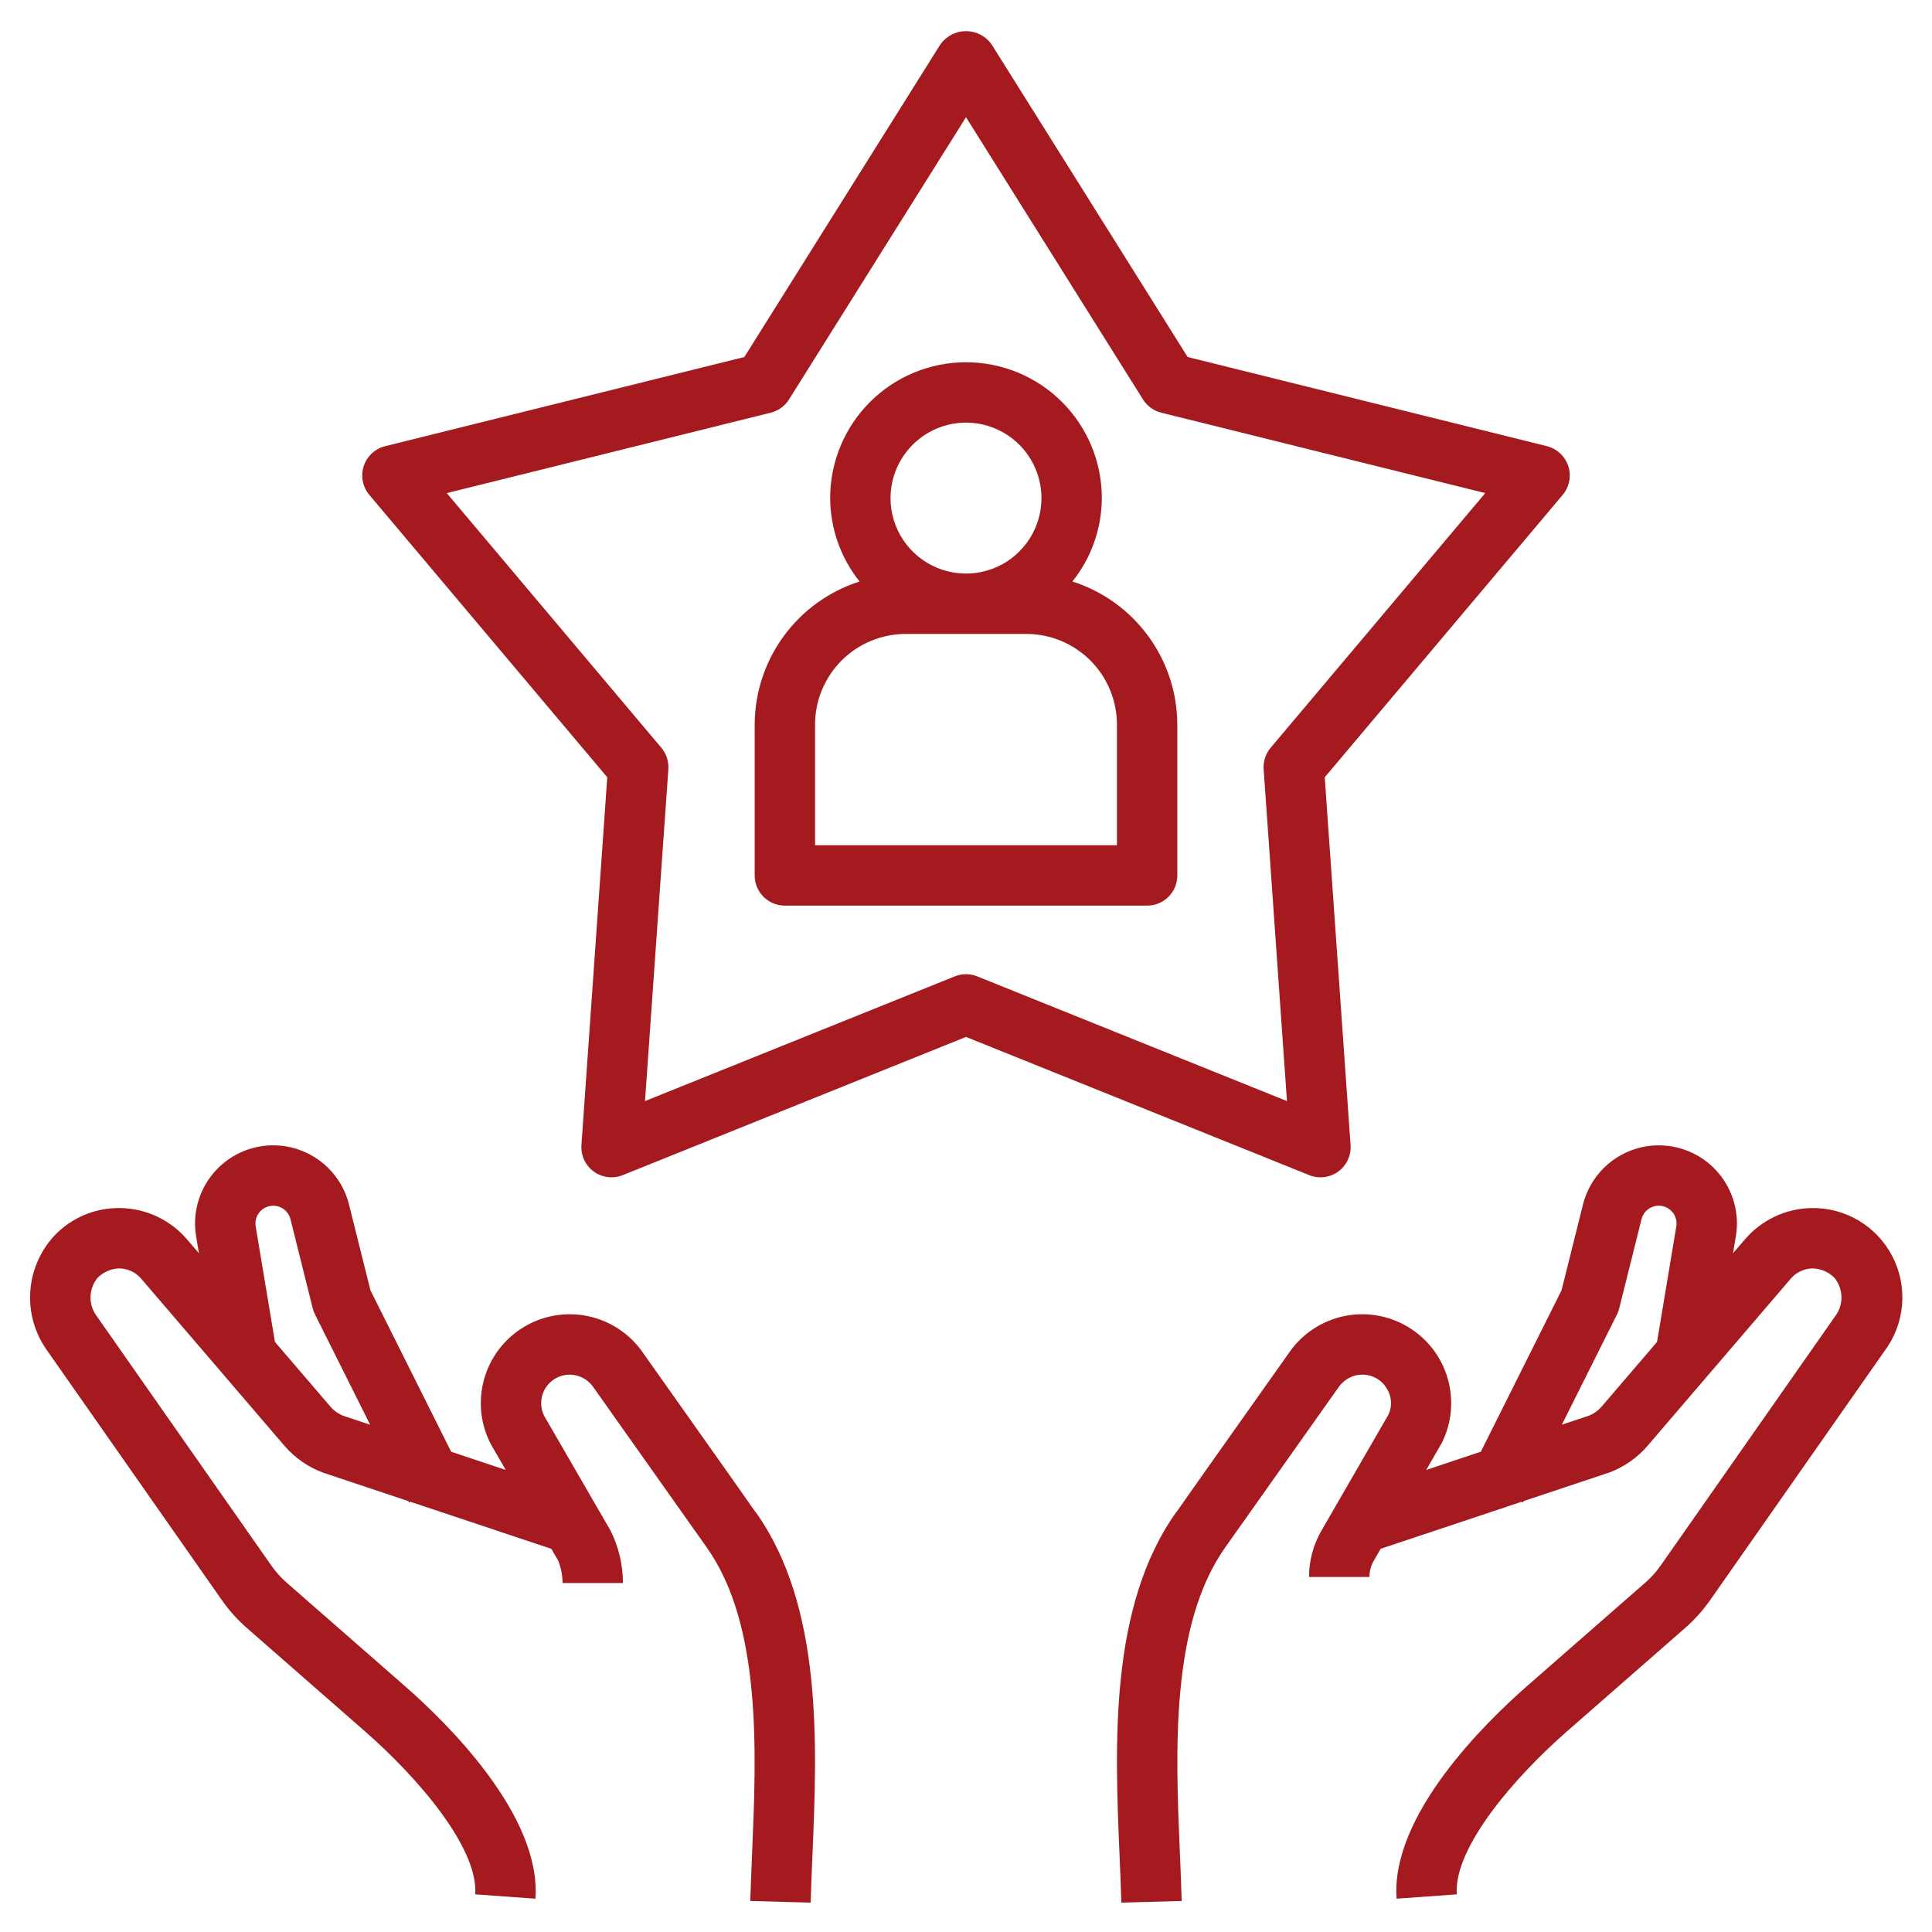 <svg width="62" height="62" viewBox="0 0 62 62" fill="none" xmlns="http://www.w3.org/2000/svg">
<path d="M55.146 37.641C54.848 37.289 54.458 37.026 54.02 36.882C53.582 36.737 53.113 36.716 52.663 36.82C52.214 36.925 51.802 37.152 51.474 37.475C51.145 37.799 50.912 38.207 50.8 38.654L50.111 41.409L47.522 46.587L45.769 47.172L46.269 46.305C46.591 45.662 46.657 44.921 46.456 44.231C46.255 43.54 45.8 42.951 45.183 42.582C44.566 42.212 43.832 42.089 43.129 42.237C42.425 42.386 41.803 42.794 41.388 43.381C38.638 47.266 37.939 48.254 37.747 48.533L37.743 48.531C35.589 51.563 35.778 55.992 35.928 59.551C35.951 60.072 35.971 60.576 35.985 61.058L37.922 61.004C37.908 60.514 37.886 59.999 37.864 59.469C37.725 56.205 37.553 52.144 39.326 49.648C39.389 49.56 42.968 44.501 42.968 44.501C43.053 44.382 43.166 44.284 43.296 44.217C43.426 44.149 43.57 44.114 43.717 44.114C43.873 44.112 44.027 44.152 44.164 44.228C44.3 44.304 44.415 44.414 44.496 44.548C44.577 44.671 44.625 44.812 44.637 44.959C44.649 45.105 44.623 45.253 44.563 45.387L42.41 49.114C42.147 49.567 42.008 50.083 42.008 50.607H43.946C43.946 50.424 43.994 50.244 44.087 50.085L44.308 49.702L48.828 48.194L48.874 48.217L48.896 48.171L51.652 47.252C52.123 47.074 52.541 46.782 52.869 46.401L54.996 43.918L54.998 43.919L54.999 43.915L57.471 41.03C57.557 40.931 57.662 40.851 57.78 40.795C57.898 40.739 58.026 40.708 58.157 40.705C58.29 40.706 58.421 40.733 58.544 40.785C58.666 40.837 58.777 40.913 58.87 41.008C59.011 41.181 59.091 41.396 59.095 41.62C59.099 41.844 59.028 42.062 58.892 42.24L53.294 50.238C53.153 50.44 52.988 50.623 52.803 50.785L49.001 54.111C47.679 55.269 44.624 58.249 44.818 60.931L46.75 60.792C46.643 59.309 48.583 57.052 50.277 55.569L54.08 52.242C54.382 51.977 54.651 51.677 54.881 51.349L60.48 43.351C60.802 42.92 60.996 42.407 61.04 41.87C61.084 41.334 60.977 40.796 60.729 40.318C60.482 39.84 60.105 39.441 59.642 39.166C59.179 38.892 58.648 38.754 58.11 38.768C57.708 38.778 57.312 38.872 56.949 39.044C56.586 39.217 56.262 39.463 56 39.769L55.615 40.218L55.706 39.674C55.766 39.315 55.747 38.947 55.65 38.596C55.553 38.245 55.381 37.919 55.146 37.641ZM51.399 45.138C51.292 45.264 51.157 45.362 51.005 45.425L50.122 45.72L51.892 42.181C51.923 42.117 51.947 42.051 51.964 41.982L52.679 39.124C52.709 39.001 52.781 38.891 52.881 38.813C52.981 38.735 53.105 38.692 53.232 38.692C53.315 38.692 53.397 38.71 53.472 38.745C53.547 38.78 53.614 38.831 53.667 38.894C53.721 38.957 53.76 39.031 53.782 39.111C53.804 39.191 53.809 39.274 53.795 39.356L53.177 43.063L51.399 45.138Z" fill="url(#paint0_linear_3949_307409)"/>
<path d="M3.89 38.768C3.485 38.757 3.082 38.832 2.709 38.988C2.335 39.145 2 39.38 1.724 39.676C1.274 40.172 1.008 40.808 0.97 41.477C0.933 42.147 1.127 42.808 1.52 43.351L7.119 51.349C7.349 51.678 7.618 51.979 7.921 52.243L11.723 55.57C13.416 57.052 15.357 59.309 15.25 60.792L17.182 60.931C17.376 58.249 14.321 55.269 12.998 54.112L9.197 50.787C9.012 50.624 8.847 50.44 8.706 50.238L3.107 42.24C2.972 42.062 2.901 41.844 2.905 41.62C2.909 41.397 2.989 41.181 3.131 41.008C3.224 40.913 3.334 40.838 3.456 40.786C3.579 40.734 3.71 40.706 3.842 40.705C3.973 40.708 4.101 40.739 4.219 40.795C4.337 40.851 4.442 40.931 4.527 41.03L7.001 43.915L7.001 43.919L7.004 43.919L9.133 46.403C9.469 46.791 9.899 47.088 10.382 47.264L13.103 48.172L13.126 48.217L13.171 48.195L17.693 49.703L17.915 50.087C18.006 50.315 18.053 50.557 18.054 50.802H19.991C19.991 50.217 19.854 49.639 19.591 49.116L17.464 45.439C17.394 45.3 17.361 45.144 17.368 44.988C17.375 44.832 17.421 44.681 17.503 44.548C17.586 44.415 17.7 44.306 17.837 44.23C17.973 44.154 18.127 44.114 18.283 44.114C18.429 44.114 18.573 44.15 18.703 44.217C18.833 44.284 18.945 44.381 19.03 44.501C19.03 44.501 22.611 49.56 22.676 49.653C24.446 52.144 24.274 56.206 24.136 59.469C24.113 60 24.092 60.514 24.077 61.004L26.015 61.058C26.028 60.577 26.049 60.072 26.072 59.551C26.222 55.992 26.41 51.563 24.256 48.531L24.252 48.534C24.06 48.255 23.361 47.267 20.611 43.38C20.193 42.789 19.565 42.38 18.856 42.234C18.146 42.089 17.408 42.218 16.791 42.597C16.174 42.975 15.723 43.575 15.532 44.273C15.34 44.971 15.421 45.716 15.758 46.357L16.229 47.172L14.478 46.588L11.889 41.41L11.2 38.654C11.043 38.026 10.649 37.483 10.1 37.138C9.551 36.794 8.89 36.675 8.256 36.807C7.622 36.939 7.064 37.312 6.698 37.846C6.332 38.381 6.187 39.036 6.294 39.675L6.384 40.218L5.998 39.769C5.736 39.464 5.413 39.217 5.05 39.045C4.687 38.872 4.292 38.778 3.89 38.768ZM8.205 39.357C8.191 39.275 8.195 39.191 8.217 39.112C8.239 39.032 8.279 38.958 8.332 38.895C8.386 38.831 8.452 38.781 8.528 38.746C8.603 38.711 8.685 38.693 8.767 38.693C8.895 38.693 9.018 38.735 9.118 38.813C9.219 38.892 9.29 39.001 9.321 39.124L10.035 41.983C10.052 42.051 10.077 42.118 10.108 42.181L11.878 45.721L11.028 45.438C10.864 45.376 10.717 45.274 10.603 45.14L8.823 43.063L8.205 39.357Z" fill="url(#paint1_linear_3949_307409)"/>
<path d="M49.64 14.318L38.113 11.457L31.821 1.423C31.728 1.292 31.605 1.185 31.462 1.111C31.319 1.037 31.161 0.999 31 0.999C30.839 0.999 30.681 1.037 30.538 1.111C30.395 1.185 30.272 1.292 30.179 1.423L23.887 11.457L12.36 14.318C12.2 14.358 12.053 14.438 11.933 14.55C11.813 14.662 11.723 14.803 11.672 14.96C11.621 15.116 11.611 15.283 11.643 15.445C11.675 15.606 11.747 15.757 11.853 15.883L19.488 24.944L18.659 36.744C18.647 36.908 18.677 37.072 18.746 37.221C18.816 37.37 18.922 37.499 19.054 37.596C19.187 37.692 19.342 37.754 19.505 37.774C19.668 37.794 19.834 37.772 19.986 37.711L31 33.276L42.014 37.711C42.166 37.772 42.332 37.794 42.495 37.774C42.658 37.754 42.813 37.692 42.946 37.596C43.078 37.499 43.184 37.37 43.254 37.221C43.323 37.072 43.353 36.908 43.341 36.744L42.512 24.944L50.147 15.883C50.253 15.757 50.325 15.606 50.357 15.445C50.389 15.283 50.379 15.116 50.328 14.96C50.277 14.803 50.187 14.662 50.067 14.55C49.947 14.438 49.8 14.358 49.64 14.318ZM40.777 23.996C40.615 24.188 40.534 24.437 40.552 24.688L41.3 35.335L31.361 31.333C31.13 31.24 30.87 31.24 30.639 31.333L20.699 35.335L21.448 24.688C21.466 24.437 21.385 24.188 21.223 23.996L14.337 15.824L24.733 13.244C24.977 13.183 25.187 13.031 25.321 12.818L31 3.761L36.679 12.818C36.813 13.031 37.023 13.183 37.267 13.244L47.663 15.824L40.777 23.996Z" fill="url(#paint2_linear_3949_307409)"/>
<path d="M34.415 18.661C35.023 17.901 35.355 16.958 35.359 15.984C35.359 14.828 34.9 13.719 34.083 12.902C33.265 12.084 32.156 11.625 31 11.625C29.844 11.625 28.735 12.084 27.918 12.902C27.1 13.719 26.641 14.828 26.641 15.984C26.645 16.958 26.977 17.901 27.585 18.661C26.611 18.972 25.76 19.583 25.155 20.408C24.55 21.232 24.222 22.227 24.219 23.25V28.094C24.219 28.221 24.244 28.347 24.292 28.465C24.341 28.582 24.413 28.689 24.502 28.779C24.592 28.869 24.699 28.94 24.817 28.989C24.934 29.038 25.06 29.062 25.188 29.062H36.812C36.94 29.062 37.066 29.038 37.183 28.989C37.301 28.94 37.408 28.869 37.498 28.779C37.587 28.689 37.659 28.582 37.708 28.465C37.756 28.347 37.781 28.221 37.781 28.094V23.25C37.778 22.227 37.45 21.232 36.845 20.408C36.24 19.583 35.389 18.972 34.415 18.661ZM31 13.562C31.479 13.562 31.947 13.704 32.346 13.971C32.744 14.237 33.054 14.615 33.237 15.058C33.421 15.5 33.469 15.987 33.375 16.457C33.282 16.927 33.051 17.358 32.712 17.697C32.374 18.036 31.942 18.266 31.473 18.36C31.003 18.453 30.516 18.405 30.073 18.222C29.631 18.039 29.252 17.728 28.986 17.33C28.72 16.932 28.578 16.463 28.578 15.984C28.579 15.342 28.834 14.727 29.288 14.273C29.742 13.819 30.358 13.563 31 13.562ZM35.844 27.125H26.156V23.25C26.157 22.48 26.464 21.741 27.008 21.196C27.553 20.651 28.292 20.345 29.062 20.344H32.938C33.708 20.345 34.447 20.651 34.992 21.196C35.536 21.741 35.843 22.48 35.844 23.25V27.125Z" fill="url(#paint3_linear_3949_307409)"/>
<defs>
<linearGradient id="paint0_linear_3949_307409" x1="48.447" y1="36.755" x2="48.447" y2="61.058" gradientUnits="userSpaceOnUse">
<stop stop-color="#A41A1F"/>
<stop offset="1" stop-color="#A41A1F"/>
</linearGradient>
<linearGradient id="paint1_linear_3949_307409" x1="13.56" y1="36.755" x2="13.56" y2="61.058" gradientUnits="userSpaceOnUse">
<stop stop-color="#A41A1F"/>
<stop offset="1" stop-color="#A41A1F"/>
</linearGradient>
<linearGradient id="paint2_linear_3949_307409" x1="31" y1="0.999" x2="31" y2="37.781" gradientUnits="userSpaceOnUse">
<stop stop-color="#A41A1F"/>
<stop offset="1" stop-color="#A41A1F"/>
</linearGradient>
<linearGradient id="paint3_linear_3949_307409" x1="31" y1="11.625" x2="31" y2="29.062" gradientUnits="userSpaceOnUse">
<stop stop-color="#A41A1F"/>
<stop offset="1" stop-color="#A41A1F"/>
</linearGradient>
</defs>
</svg>
